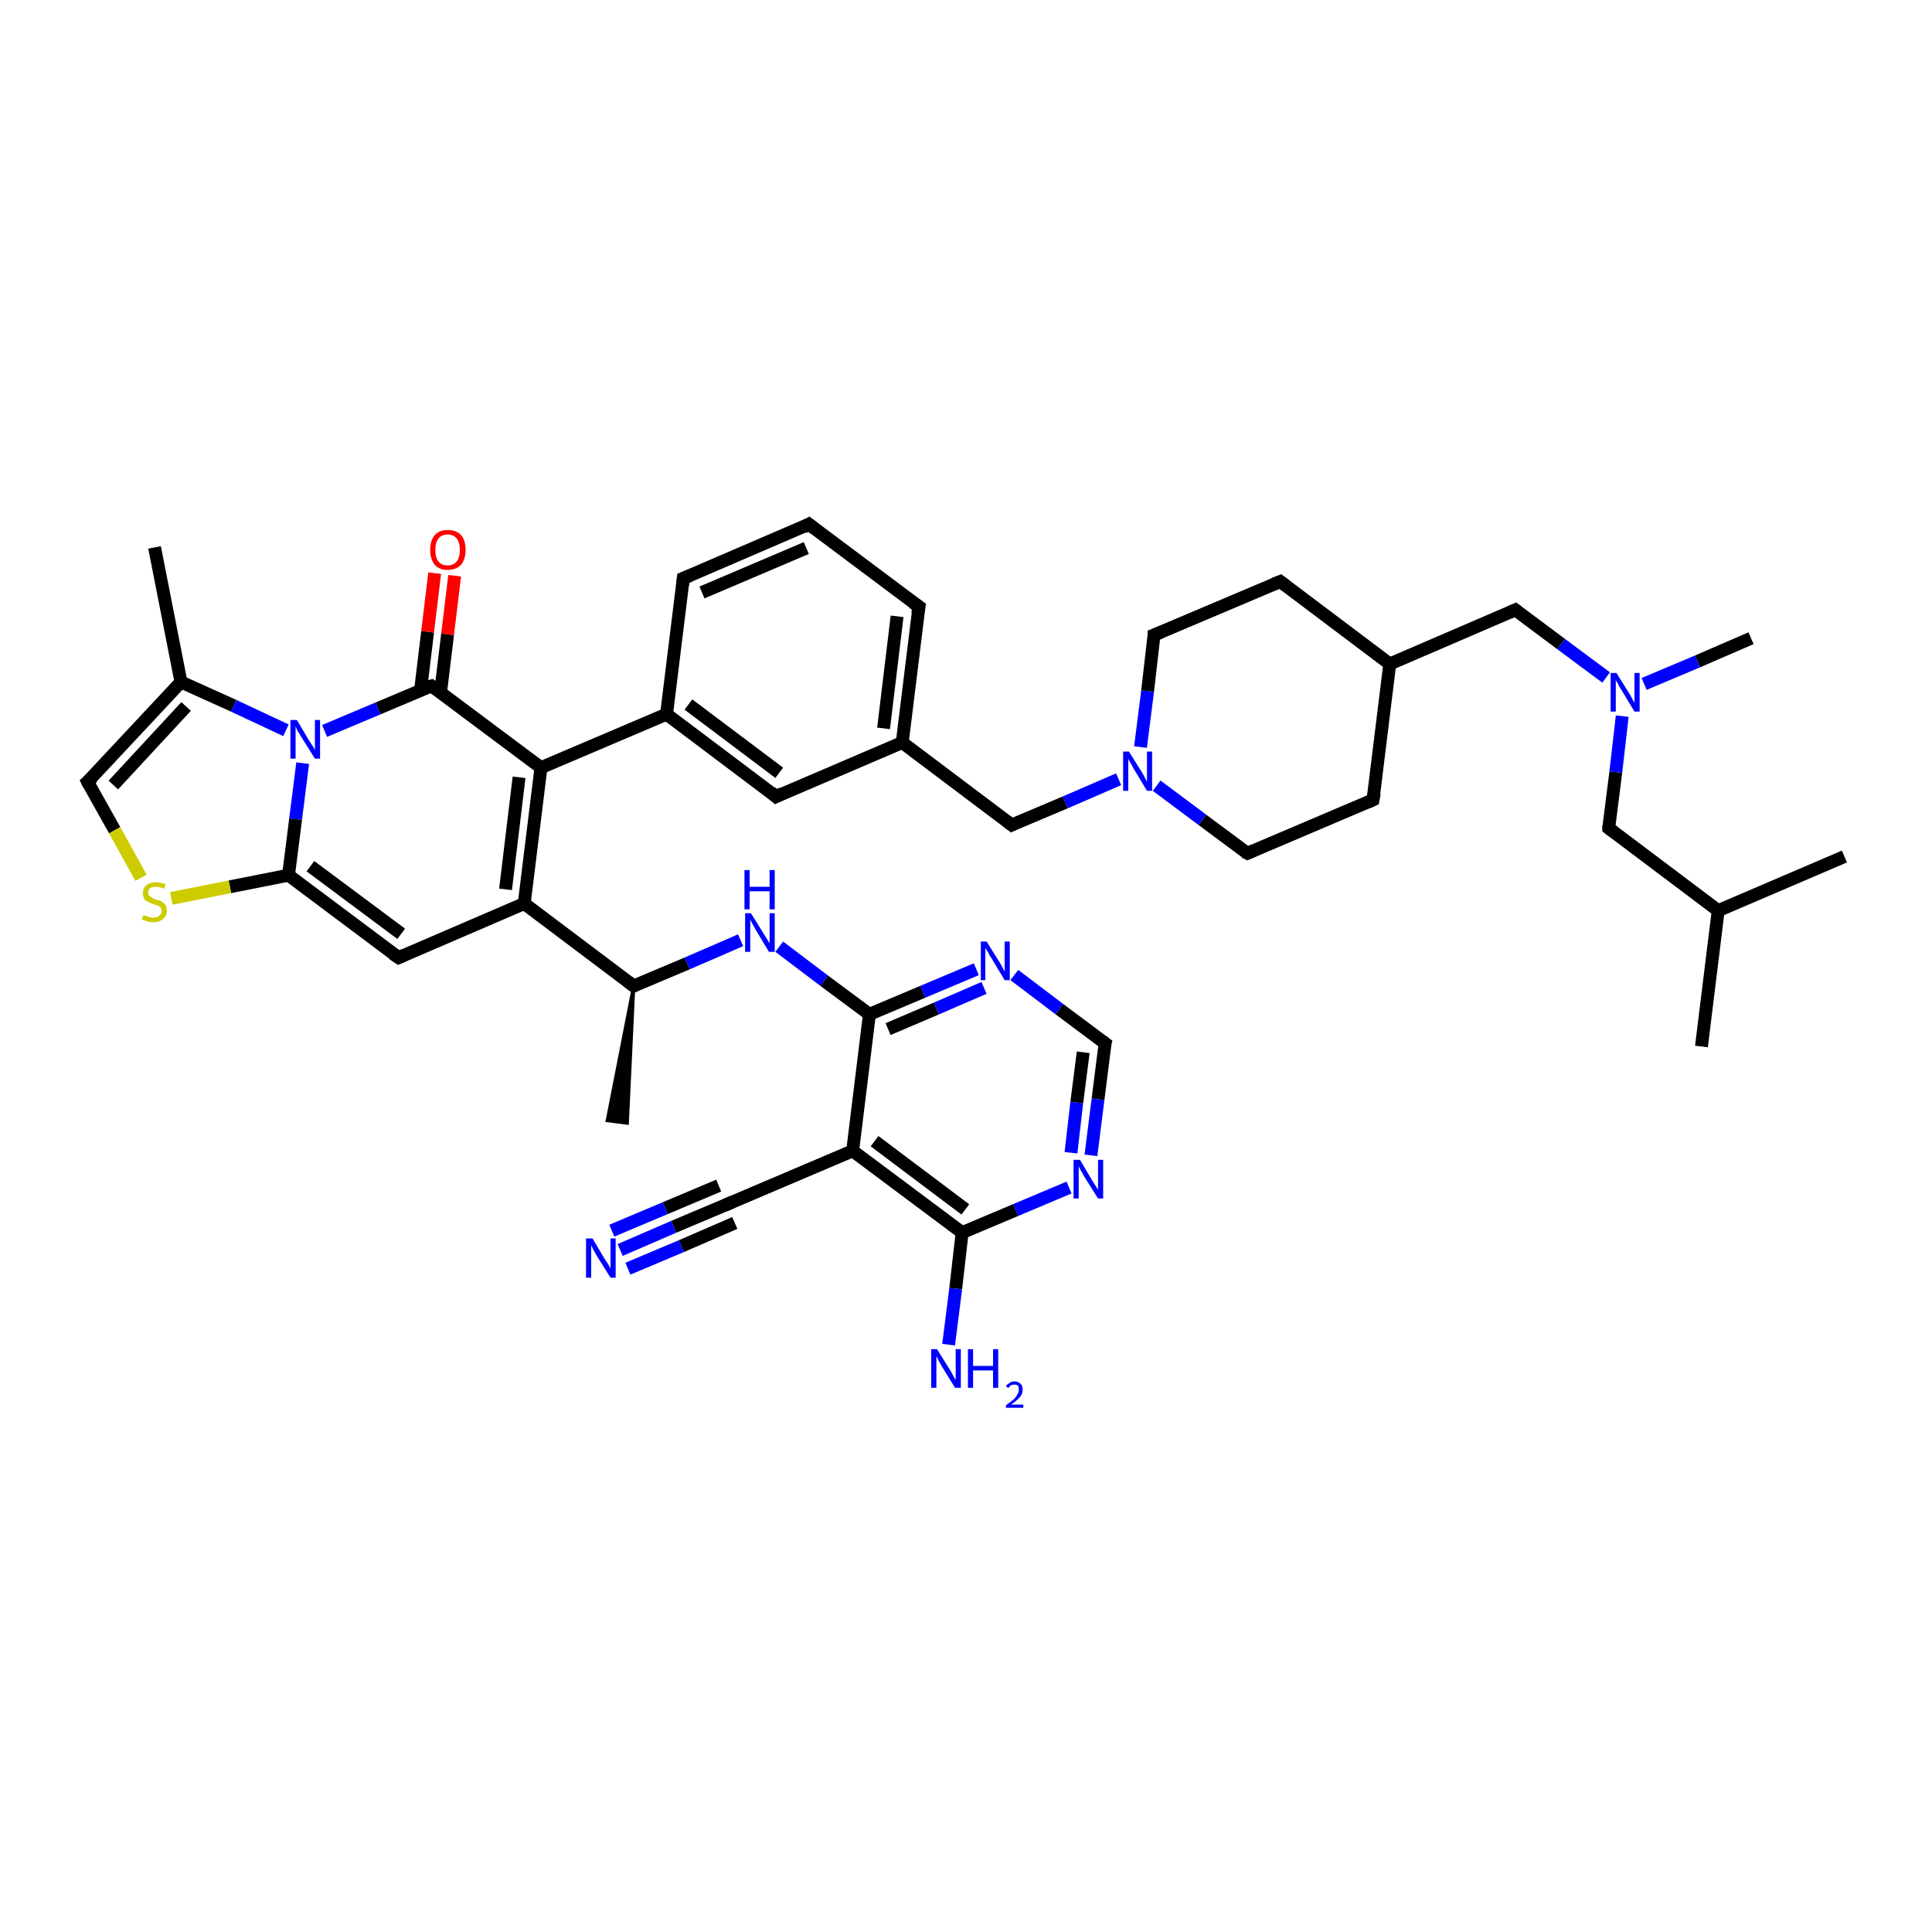 <?xml version='1.0' encoding='iso-8859-1'?>
<svg version='1.1' baseProfile='full'
              xmlns='http://www.w3.org/2000/svg'
                      xmlns:rdkit='http://www.rdkit.org/xml'
                      xmlns:xlink='http://www.w3.org/1999/xlink'
                  xml:space='preserve'
width='300px' height='300px' viewBox='0 0 300 300'>
<!-- END OF HEADER -->
<rect style='opacity:1.0;fill:#FFFFFF;stroke:none' width='300.0' height='300.0' x='0.0' y='0.0'> </rect>
<path class='bond-0 atom-0 atom-1' d='M 264.2,162.5 L 266.8,141.4' style='fill:none;fill-rule:evenodd;stroke:#000000;stroke-width:2.0px;stroke-linecap:butt;stroke-linejoin:miter;stroke-opacity:1' />
<path class='bond-1 atom-1 atom-2' d='M 266.8,141.4 L 286.4,133.0' style='fill:none;fill-rule:evenodd;stroke:#000000;stroke-width:2.0px;stroke-linecap:butt;stroke-linejoin:miter;stroke-opacity:1' />
<path class='bond-2 atom-1 atom-3' d='M 266.8,141.4 L 249.8,128.6' style='fill:none;fill-rule:evenodd;stroke:#000000;stroke-width:2.0px;stroke-linecap:butt;stroke-linejoin:miter;stroke-opacity:1' />
<path class='bond-3 atom-3 atom-4' d='M 249.8,128.6 L 250.9,119.9' style='fill:none;fill-rule:evenodd;stroke:#000000;stroke-width:2.0px;stroke-linecap:butt;stroke-linejoin:miter;stroke-opacity:1' />
<path class='bond-3 atom-3 atom-4' d='M 250.9,119.9 L 251.9,111.2' style='fill:none;fill-rule:evenodd;stroke:#0000FF;stroke-width:2.0px;stroke-linecap:butt;stroke-linejoin:miter;stroke-opacity:1' />
<path class='bond-4 atom-4 atom-5' d='M 255.3,106.2 L 263.6,102.7' style='fill:none;fill-rule:evenodd;stroke:#0000FF;stroke-width:2.0px;stroke-linecap:butt;stroke-linejoin:miter;stroke-opacity:1' />
<path class='bond-4 atom-4 atom-5' d='M 263.6,102.7 L 271.9,99.1' style='fill:none;fill-rule:evenodd;stroke:#000000;stroke-width:2.0px;stroke-linecap:butt;stroke-linejoin:miter;stroke-opacity:1' />
<path class='bond-5 atom-4 atom-6' d='M 249.4,105.2 L 242.4,100.0' style='fill:none;fill-rule:evenodd;stroke:#0000FF;stroke-width:2.0px;stroke-linecap:butt;stroke-linejoin:miter;stroke-opacity:1' />
<path class='bond-5 atom-4 atom-6' d='M 242.4,100.0 L 235.3,94.7' style='fill:none;fill-rule:evenodd;stroke:#000000;stroke-width:2.0px;stroke-linecap:butt;stroke-linejoin:miter;stroke-opacity:1' />
<path class='bond-6 atom-6 atom-7' d='M 235.3,94.7 L 215.8,103.1' style='fill:none;fill-rule:evenodd;stroke:#000000;stroke-width:2.0px;stroke-linecap:butt;stroke-linejoin:miter;stroke-opacity:1' />
<path class='bond-7 atom-7 atom-8' d='M 215.8,103.1 L 213.2,124.2' style='fill:none;fill-rule:evenodd;stroke:#000000;stroke-width:2.0px;stroke-linecap:butt;stroke-linejoin:miter;stroke-opacity:1' />
<path class='bond-8 atom-8 atom-9' d='M 213.2,124.2 L 193.7,132.5' style='fill:none;fill-rule:evenodd;stroke:#000000;stroke-width:2.0px;stroke-linecap:butt;stroke-linejoin:miter;stroke-opacity:1' />
<path class='bond-9 atom-9 atom-10' d='M 193.7,132.5 L 186.7,127.3' style='fill:none;fill-rule:evenodd;stroke:#000000;stroke-width:2.0px;stroke-linecap:butt;stroke-linejoin:miter;stroke-opacity:1' />
<path class='bond-9 atom-9 atom-10' d='M 186.7,127.3 L 179.6,122.0' style='fill:none;fill-rule:evenodd;stroke:#0000FF;stroke-width:2.0px;stroke-linecap:butt;stroke-linejoin:miter;stroke-opacity:1' />
<path class='bond-10 atom-10 atom-11' d='M 173.7,121.0 L 165.4,124.6' style='fill:none;fill-rule:evenodd;stroke:#0000FF;stroke-width:2.0px;stroke-linecap:butt;stroke-linejoin:miter;stroke-opacity:1' />
<path class='bond-10 atom-10 atom-11' d='M 165.4,124.6 L 157.1,128.1' style='fill:none;fill-rule:evenodd;stroke:#000000;stroke-width:2.0px;stroke-linecap:butt;stroke-linejoin:miter;stroke-opacity:1' />
<path class='bond-11 atom-11 atom-12' d='M 157.1,128.1 L 140.1,115.3' style='fill:none;fill-rule:evenodd;stroke:#000000;stroke-width:2.0px;stroke-linecap:butt;stroke-linejoin:miter;stroke-opacity:1' />
<path class='bond-12 atom-12 atom-13' d='M 140.1,115.3 L 142.7,94.2' style='fill:none;fill-rule:evenodd;stroke:#000000;stroke-width:2.0px;stroke-linecap:butt;stroke-linejoin:miter;stroke-opacity:1' />
<path class='bond-12 atom-12 atom-13' d='M 137.2,113.1 L 139.3,95.7' style='fill:none;fill-rule:evenodd;stroke:#000000;stroke-width:2.0px;stroke-linecap:butt;stroke-linejoin:miter;stroke-opacity:1' />
<path class='bond-13 atom-13 atom-14' d='M 142.7,94.2 L 125.6,81.4' style='fill:none;fill-rule:evenodd;stroke:#000000;stroke-width:2.0px;stroke-linecap:butt;stroke-linejoin:miter;stroke-opacity:1' />
<path class='bond-14 atom-14 atom-15' d='M 125.6,81.4 L 106.1,89.8' style='fill:none;fill-rule:evenodd;stroke:#000000;stroke-width:2.0px;stroke-linecap:butt;stroke-linejoin:miter;stroke-opacity:1' />
<path class='bond-14 atom-14 atom-15' d='M 125.2,85.1 L 109.0,92.0' style='fill:none;fill-rule:evenodd;stroke:#000000;stroke-width:2.0px;stroke-linecap:butt;stroke-linejoin:miter;stroke-opacity:1' />
<path class='bond-15 atom-15 atom-16' d='M 106.1,89.8 L 103.5,110.9' style='fill:none;fill-rule:evenodd;stroke:#000000;stroke-width:2.0px;stroke-linecap:butt;stroke-linejoin:miter;stroke-opacity:1' />
<path class='bond-16 atom-16 atom-17' d='M 103.5,110.9 L 120.5,123.7' style='fill:none;fill-rule:evenodd;stroke:#000000;stroke-width:2.0px;stroke-linecap:butt;stroke-linejoin:miter;stroke-opacity:1' />
<path class='bond-16 atom-16 atom-17' d='M 106.9,109.4 L 121.0,120.0' style='fill:none;fill-rule:evenodd;stroke:#000000;stroke-width:2.0px;stroke-linecap:butt;stroke-linejoin:miter;stroke-opacity:1' />
<path class='bond-17 atom-16 atom-18' d='M 103.5,110.9 L 84.0,119.2' style='fill:none;fill-rule:evenodd;stroke:#000000;stroke-width:2.0px;stroke-linecap:butt;stroke-linejoin:miter;stroke-opacity:1' />
<path class='bond-18 atom-18 atom-19' d='M 84.0,119.2 L 81.4,140.3' style='fill:none;fill-rule:evenodd;stroke:#000000;stroke-width:2.0px;stroke-linecap:butt;stroke-linejoin:miter;stroke-opacity:1' />
<path class='bond-18 atom-18 atom-19' d='M 80.6,120.7 L 78.5,138.1' style='fill:none;fill-rule:evenodd;stroke:#000000;stroke-width:2.0px;stroke-linecap:butt;stroke-linejoin:miter;stroke-opacity:1' />
<path class='bond-19 atom-19 atom-20' d='M 81.4,140.3 L 61.9,148.7' style='fill:none;fill-rule:evenodd;stroke:#000000;stroke-width:2.0px;stroke-linecap:butt;stroke-linejoin:miter;stroke-opacity:1' />
<path class='bond-20 atom-20 atom-21' d='M 61.9,148.7 L 44.8,135.9' style='fill:none;fill-rule:evenodd;stroke:#000000;stroke-width:2.0px;stroke-linecap:butt;stroke-linejoin:miter;stroke-opacity:1' />
<path class='bond-20 atom-20 atom-21' d='M 62.3,145.0 L 48.2,134.5' style='fill:none;fill-rule:evenodd;stroke:#000000;stroke-width:2.0px;stroke-linecap:butt;stroke-linejoin:miter;stroke-opacity:1' />
<path class='bond-21 atom-21 atom-22' d='M 44.8,135.9 L 35.7,137.7' style='fill:none;fill-rule:evenodd;stroke:#000000;stroke-width:2.0px;stroke-linecap:butt;stroke-linejoin:miter;stroke-opacity:1' />
<path class='bond-21 atom-21 atom-22' d='M 35.7,137.7 L 26.6,139.5' style='fill:none;fill-rule:evenodd;stroke:#CCCC00;stroke-width:2.0px;stroke-linecap:butt;stroke-linejoin:miter;stroke-opacity:1' />
<path class='bond-22 atom-22 atom-23' d='M 21.9,136.3 L 17.8,128.9' style='fill:none;fill-rule:evenodd;stroke:#CCCC00;stroke-width:2.0px;stroke-linecap:butt;stroke-linejoin:miter;stroke-opacity:1' />
<path class='bond-22 atom-22 atom-23' d='M 17.8,128.9 L 13.6,121.4' style='fill:none;fill-rule:evenodd;stroke:#000000;stroke-width:2.0px;stroke-linecap:butt;stroke-linejoin:miter;stroke-opacity:1' />
<path class='bond-23 atom-23 atom-24' d='M 13.6,121.4 L 28.1,105.9' style='fill:none;fill-rule:evenodd;stroke:#000000;stroke-width:2.0px;stroke-linecap:butt;stroke-linejoin:miter;stroke-opacity:1' />
<path class='bond-23 atom-23 atom-24' d='M 17.6,121.9 L 28.9,109.7' style='fill:none;fill-rule:evenodd;stroke:#000000;stroke-width:2.0px;stroke-linecap:butt;stroke-linejoin:miter;stroke-opacity:1' />
<path class='bond-24 atom-24 atom-25' d='M 28.1,105.9 L 24.0,85.0' style='fill:none;fill-rule:evenodd;stroke:#000000;stroke-width:2.0px;stroke-linecap:butt;stroke-linejoin:miter;stroke-opacity:1' />
<path class='bond-25 atom-24 atom-26' d='M 28.1,105.9 L 36.3,109.6' style='fill:none;fill-rule:evenodd;stroke:#000000;stroke-width:2.0px;stroke-linecap:butt;stroke-linejoin:miter;stroke-opacity:1' />
<path class='bond-25 atom-24 atom-26' d='M 36.3,109.6 L 44.4,113.4' style='fill:none;fill-rule:evenodd;stroke:#0000FF;stroke-width:2.0px;stroke-linecap:butt;stroke-linejoin:miter;stroke-opacity:1' />
<path class='bond-26 atom-26 atom-27' d='M 50.4,113.5 L 58.7,110.0' style='fill:none;fill-rule:evenodd;stroke:#0000FF;stroke-width:2.0px;stroke-linecap:butt;stroke-linejoin:miter;stroke-opacity:1' />
<path class='bond-26 atom-26 atom-27' d='M 58.7,110.0 L 67.0,106.5' style='fill:none;fill-rule:evenodd;stroke:#000000;stroke-width:2.0px;stroke-linecap:butt;stroke-linejoin:miter;stroke-opacity:1' />
<path class='bond-27 atom-27 atom-28' d='M 68.4,107.6 L 69.5,98.5' style='fill:none;fill-rule:evenodd;stroke:#000000;stroke-width:2.0px;stroke-linecap:butt;stroke-linejoin:miter;stroke-opacity:1' />
<path class='bond-27 atom-27 atom-28' d='M 69.5,98.5 L 70.6,89.4' style='fill:none;fill-rule:evenodd;stroke:#FF0000;stroke-width:2.0px;stroke-linecap:butt;stroke-linejoin:miter;stroke-opacity:1' />
<path class='bond-27 atom-27 atom-28' d='M 65.3,107.2 L 66.4,98.1' style='fill:none;fill-rule:evenodd;stroke:#000000;stroke-width:2.0px;stroke-linecap:butt;stroke-linejoin:miter;stroke-opacity:1' />
<path class='bond-27 atom-27 atom-28' d='M 66.4,98.1 L 67.5,89.0' style='fill:none;fill-rule:evenodd;stroke:#FF0000;stroke-width:2.0px;stroke-linecap:butt;stroke-linejoin:miter;stroke-opacity:1' />
<path class='bond-28 atom-19 atom-29' d='M 81.4,140.3 L 98.4,153.1' style='fill:none;fill-rule:evenodd;stroke:#000000;stroke-width:2.0px;stroke-linecap:butt;stroke-linejoin:miter;stroke-opacity:1' />
<path class='bond-29 atom-29 atom-30' d='M 98.4,153.1 L 97.4,174.4 L 94.3,174.0 Z' style='fill:#000000;fill-rule:evenodd;fill-opacity:1;stroke:#000000;stroke-width:0.5px;stroke-linecap:butt;stroke-linejoin:miter;stroke-opacity:1;' />
<path class='bond-30 atom-29 atom-31' d='M 98.4,153.1 L 106.7,149.6' style='fill:none;fill-rule:evenodd;stroke:#000000;stroke-width:2.0px;stroke-linecap:butt;stroke-linejoin:miter;stroke-opacity:1' />
<path class='bond-30 atom-29 atom-31' d='M 106.7,149.6 L 115.0,146.0' style='fill:none;fill-rule:evenodd;stroke:#0000FF;stroke-width:2.0px;stroke-linecap:butt;stroke-linejoin:miter;stroke-opacity:1' />
<path class='bond-31 atom-31 atom-32' d='M 121.0,147.0 L 128.0,152.3' style='fill:none;fill-rule:evenodd;stroke:#0000FF;stroke-width:2.0px;stroke-linecap:butt;stroke-linejoin:miter;stroke-opacity:1' />
<path class='bond-31 atom-31 atom-32' d='M 128.0,152.3 L 135.0,157.5' style='fill:none;fill-rule:evenodd;stroke:#000000;stroke-width:2.0px;stroke-linecap:butt;stroke-linejoin:miter;stroke-opacity:1' />
<path class='bond-32 atom-32 atom-33' d='M 135.0,157.5 L 143.3,154.0' style='fill:none;fill-rule:evenodd;stroke:#000000;stroke-width:2.0px;stroke-linecap:butt;stroke-linejoin:miter;stroke-opacity:1' />
<path class='bond-32 atom-32 atom-33' d='M 143.3,154.0 L 151.6,150.5' style='fill:none;fill-rule:evenodd;stroke:#0000FF;stroke-width:2.0px;stroke-linecap:butt;stroke-linejoin:miter;stroke-opacity:1' />
<path class='bond-32 atom-32 atom-33' d='M 137.9,159.8 L 145.4,156.6' style='fill:none;fill-rule:evenodd;stroke:#000000;stroke-width:2.0px;stroke-linecap:butt;stroke-linejoin:miter;stroke-opacity:1' />
<path class='bond-32 atom-32 atom-33' d='M 145.4,156.6 L 152.8,153.4' style='fill:none;fill-rule:evenodd;stroke:#0000FF;stroke-width:2.0px;stroke-linecap:butt;stroke-linejoin:miter;stroke-opacity:1' />
<path class='bond-33 atom-33 atom-34' d='M 157.5,151.4 L 164.5,156.7' style='fill:none;fill-rule:evenodd;stroke:#0000FF;stroke-width:2.0px;stroke-linecap:butt;stroke-linejoin:miter;stroke-opacity:1' />
<path class='bond-33 atom-33 atom-34' d='M 164.5,156.7 L 171.6,162.0' style='fill:none;fill-rule:evenodd;stroke:#000000;stroke-width:2.0px;stroke-linecap:butt;stroke-linejoin:miter;stroke-opacity:1' />
<path class='bond-34 atom-34 atom-35' d='M 171.6,162.0 L 170.5,170.7' style='fill:none;fill-rule:evenodd;stroke:#000000;stroke-width:2.0px;stroke-linecap:butt;stroke-linejoin:miter;stroke-opacity:1' />
<path class='bond-34 atom-34 atom-35' d='M 170.5,170.7 L 169.4,179.4' style='fill:none;fill-rule:evenodd;stroke:#0000FF;stroke-width:2.0px;stroke-linecap:butt;stroke-linejoin:miter;stroke-opacity:1' />
<path class='bond-34 atom-34 atom-35' d='M 168.2,163.4 L 167.2,171.2' style='fill:none;fill-rule:evenodd;stroke:#000000;stroke-width:2.0px;stroke-linecap:butt;stroke-linejoin:miter;stroke-opacity:1' />
<path class='bond-34 atom-34 atom-35' d='M 167.2,171.2 L 166.3,179.0' style='fill:none;fill-rule:evenodd;stroke:#0000FF;stroke-width:2.0px;stroke-linecap:butt;stroke-linejoin:miter;stroke-opacity:1' />
<path class='bond-35 atom-35 atom-36' d='M 166.0,184.4 L 157.7,187.9' style='fill:none;fill-rule:evenodd;stroke:#0000FF;stroke-width:2.0px;stroke-linecap:butt;stroke-linejoin:miter;stroke-opacity:1' />
<path class='bond-35 atom-35 atom-36' d='M 157.7,187.9 L 149.4,191.4' style='fill:none;fill-rule:evenodd;stroke:#000000;stroke-width:2.0px;stroke-linecap:butt;stroke-linejoin:miter;stroke-opacity:1' />
<path class='bond-36 atom-36 atom-37' d='M 149.4,191.4 L 148.4,200.1' style='fill:none;fill-rule:evenodd;stroke:#000000;stroke-width:2.0px;stroke-linecap:butt;stroke-linejoin:miter;stroke-opacity:1' />
<path class='bond-36 atom-36 atom-37' d='M 148.4,200.1 L 147.3,208.8' style='fill:none;fill-rule:evenodd;stroke:#0000FF;stroke-width:2.0px;stroke-linecap:butt;stroke-linejoin:miter;stroke-opacity:1' />
<path class='bond-37 atom-36 atom-38' d='M 149.4,191.4 L 132.4,178.7' style='fill:none;fill-rule:evenodd;stroke:#000000;stroke-width:2.0px;stroke-linecap:butt;stroke-linejoin:miter;stroke-opacity:1' />
<path class='bond-37 atom-36 atom-38' d='M 149.9,187.8 L 135.8,177.2' style='fill:none;fill-rule:evenodd;stroke:#000000;stroke-width:2.0px;stroke-linecap:butt;stroke-linejoin:miter;stroke-opacity:1' />
<path class='bond-38 atom-38 atom-39' d='M 132.4,178.7 L 112.9,187.0' style='fill:none;fill-rule:evenodd;stroke:#000000;stroke-width:2.0px;stroke-linecap:butt;stroke-linejoin:miter;stroke-opacity:1' />
<path class='bond-39 atom-39 atom-40' d='M 112.9,187.0 L 104.6,190.5' style='fill:none;fill-rule:evenodd;stroke:#000000;stroke-width:2.0px;stroke-linecap:butt;stroke-linejoin:miter;stroke-opacity:1' />
<path class='bond-39 atom-39 atom-40' d='M 104.6,190.5 L 96.3,194.1' style='fill:none;fill-rule:evenodd;stroke:#0000FF;stroke-width:2.0px;stroke-linecap:butt;stroke-linejoin:miter;stroke-opacity:1' />
<path class='bond-39 atom-39 atom-40' d='M 114.1,189.9 L 105.8,193.5' style='fill:none;fill-rule:evenodd;stroke:#000000;stroke-width:2.0px;stroke-linecap:butt;stroke-linejoin:miter;stroke-opacity:1' />
<path class='bond-39 atom-39 atom-40' d='M 105.8,193.5 L 97.5,197.0' style='fill:none;fill-rule:evenodd;stroke:#0000FF;stroke-width:2.0px;stroke-linecap:butt;stroke-linejoin:miter;stroke-opacity:1' />
<path class='bond-39 atom-39 atom-40' d='M 111.6,184.1 L 103.3,187.6' style='fill:none;fill-rule:evenodd;stroke:#000000;stroke-width:2.0px;stroke-linecap:butt;stroke-linejoin:miter;stroke-opacity:1' />
<path class='bond-39 atom-39 atom-40' d='M 103.3,187.6 L 95.0,191.1' style='fill:none;fill-rule:evenodd;stroke:#0000FF;stroke-width:2.0px;stroke-linecap:butt;stroke-linejoin:miter;stroke-opacity:1' />
<path class='bond-40 atom-10 atom-41' d='M 177.1,116.0 L 178.2,107.3' style='fill:none;fill-rule:evenodd;stroke:#0000FF;stroke-width:2.0px;stroke-linecap:butt;stroke-linejoin:miter;stroke-opacity:1' />
<path class='bond-40 atom-10 atom-41' d='M 178.2,107.3 L 179.2,98.6' style='fill:none;fill-rule:evenodd;stroke:#000000;stroke-width:2.0px;stroke-linecap:butt;stroke-linejoin:miter;stroke-opacity:1' />
<path class='bond-41 atom-41 atom-42' d='M 179.2,98.6 L 198.8,90.3' style='fill:none;fill-rule:evenodd;stroke:#000000;stroke-width:2.0px;stroke-linecap:butt;stroke-linejoin:miter;stroke-opacity:1' />
<path class='bond-42 atom-42 atom-7' d='M 198.8,90.3 L 215.8,103.1' style='fill:none;fill-rule:evenodd;stroke:#000000;stroke-width:2.0px;stroke-linecap:butt;stroke-linejoin:miter;stroke-opacity:1' />
<path class='bond-43 atom-17 atom-12' d='M 120.5,123.7 L 140.1,115.3' style='fill:none;fill-rule:evenodd;stroke:#000000;stroke-width:2.0px;stroke-linecap:butt;stroke-linejoin:miter;stroke-opacity:1' />
<path class='bond-44 atom-27 atom-18' d='M 67.0,106.5 L 84.0,119.2' style='fill:none;fill-rule:evenodd;stroke:#000000;stroke-width:2.0px;stroke-linecap:butt;stroke-linejoin:miter;stroke-opacity:1' />
<path class='bond-45 atom-38 atom-32' d='M 132.4,178.7 L 135.0,157.5' style='fill:none;fill-rule:evenodd;stroke:#000000;stroke-width:2.0px;stroke-linecap:butt;stroke-linejoin:miter;stroke-opacity:1' />
<path class='bond-46 atom-26 atom-21' d='M 47.0,118.5 L 45.9,127.2' style='fill:none;fill-rule:evenodd;stroke:#0000FF;stroke-width:2.0px;stroke-linecap:butt;stroke-linejoin:miter;stroke-opacity:1' />
<path class='bond-46 atom-26 atom-21' d='M 45.9,127.2 L 44.8,135.9' style='fill:none;fill-rule:evenodd;stroke:#000000;stroke-width:2.0px;stroke-linecap:butt;stroke-linejoin:miter;stroke-opacity:1' />
<path d='M 250.6,129.2 L 249.8,128.6 L 249.8,128.2' style='fill:none;stroke:#000000;stroke-width:2.0px;stroke-linecap:butt;stroke-linejoin:miter;stroke-opacity:1;' />
<path d='M 235.7,95.0 L 235.3,94.7 L 234.4,95.1' style='fill:none;stroke:#000000;stroke-width:2.0px;stroke-linecap:butt;stroke-linejoin:miter;stroke-opacity:1;' />
<path d='M 213.4,123.1 L 213.2,124.2 L 212.3,124.6' style='fill:none;stroke:#000000;stroke-width:2.0px;stroke-linecap:butt;stroke-linejoin:miter;stroke-opacity:1;' />
<path d='M 194.6,132.1 L 193.7,132.5 L 193.3,132.3' style='fill:none;stroke:#000000;stroke-width:2.0px;stroke-linecap:butt;stroke-linejoin:miter;stroke-opacity:1;' />
<path d='M 157.5,127.9 L 157.1,128.1 L 156.3,127.5' style='fill:none;stroke:#000000;stroke-width:2.0px;stroke-linecap:butt;stroke-linejoin:miter;stroke-opacity:1;' />
<path d='M 142.5,95.3 L 142.7,94.2 L 141.8,93.6' style='fill:none;stroke:#000000;stroke-width:2.0px;stroke-linecap:butt;stroke-linejoin:miter;stroke-opacity:1;' />
<path d='M 126.5,82.1 L 125.6,81.4 L 124.7,81.9' style='fill:none;stroke:#000000;stroke-width:2.0px;stroke-linecap:butt;stroke-linejoin:miter;stroke-opacity:1;' />
<path d='M 107.1,89.4 L 106.1,89.8 L 106.0,90.8' style='fill:none;stroke:#000000;stroke-width:2.0px;stroke-linecap:butt;stroke-linejoin:miter;stroke-opacity:1;' />
<path d='M 119.7,123.0 L 120.5,123.7 L 121.5,123.2' style='fill:none;stroke:#000000;stroke-width:2.0px;stroke-linecap:butt;stroke-linejoin:miter;stroke-opacity:1;' />
<path d='M 62.8,148.3 L 61.9,148.7 L 61.0,148.1' style='fill:none;stroke:#000000;stroke-width:2.0px;stroke-linecap:butt;stroke-linejoin:miter;stroke-opacity:1;' />
<path d='M 13.8,121.8 L 13.6,121.4 L 14.4,120.7' style='fill:none;stroke:#000000;stroke-width:2.0px;stroke-linecap:butt;stroke-linejoin:miter;stroke-opacity:1;' />
<path d='M 66.5,106.6 L 67.0,106.5 L 67.8,107.1' style='fill:none;stroke:#000000;stroke-width:2.0px;stroke-linecap:butt;stroke-linejoin:miter;stroke-opacity:1;' />
<path d='M 97.6,152.5 L 98.4,153.1 L 98.8,152.9' style='fill:none;stroke:#000000;stroke-width:2.0px;stroke-linecap:butt;stroke-linejoin:miter;stroke-opacity:1;' />
<path d='M 171.2,161.7 L 171.6,162.0 L 171.5,162.4' style='fill:none;stroke:#000000;stroke-width:2.0px;stroke-linecap:butt;stroke-linejoin:miter;stroke-opacity:1;' />
<path d='M 113.8,186.6 L 112.9,187.0 L 112.5,187.2' style='fill:none;stroke:#000000;stroke-width:2.0px;stroke-linecap:butt;stroke-linejoin:miter;stroke-opacity:1;' />
<path d='M 179.2,99.1 L 179.2,98.6 L 180.2,98.2' style='fill:none;stroke:#000000;stroke-width:2.0px;stroke-linecap:butt;stroke-linejoin:miter;stroke-opacity:1;' />
<path d='M 197.8,90.7 L 198.8,90.3 L 199.6,90.9' style='fill:none;stroke:#000000;stroke-width:2.0px;stroke-linecap:butt;stroke-linejoin:miter;stroke-opacity:1;' />
<path class='atom-4' d='M 251.0 104.5
L 253.0 107.7
Q 253.2 108.0, 253.5 108.6
Q 253.8 109.1, 253.8 109.2
L 253.8 104.5
L 254.6 104.5
L 254.6 110.5
L 253.8 110.5
L 251.7 107.0
Q 251.4 106.6, 251.2 106.1
Q 250.9 105.7, 250.9 105.5
L 250.9 110.5
L 250.1 110.5
L 250.1 104.5
L 251.0 104.5
' fill='#0000FF'/>
<path class='atom-10' d='M 175.3 116.7
L 177.3 119.9
Q 177.5 120.2, 177.8 120.8
Q 178.1 121.4, 178.1 121.4
L 178.1 116.7
L 178.9 116.7
L 178.9 122.8
L 178.1 122.8
L 176.0 119.3
Q 175.8 118.9, 175.5 118.4
Q 175.2 117.9, 175.2 117.8
L 175.2 122.8
L 174.4 122.8
L 174.4 116.7
L 175.3 116.7
' fill='#0000FF'/>
<path class='atom-22' d='M 22.3 142.1
Q 22.3 142.1, 22.6 142.2
Q 22.9 142.3, 23.2 142.4
Q 23.5 142.5, 23.8 142.5
Q 24.4 142.5, 24.7 142.2
Q 25.1 141.9, 25.1 141.5
Q 25.1 141.1, 24.9 140.9
Q 24.7 140.7, 24.5 140.6
Q 24.2 140.5, 23.8 140.4
Q 23.3 140.2, 22.9 140.0
Q 22.6 139.9, 22.4 139.6
Q 22.2 139.2, 22.2 138.7
Q 22.2 137.9, 22.7 137.5
Q 23.2 137.0, 24.2 137.0
Q 24.9 137.0, 25.7 137.3
L 25.5 138.0
Q 24.8 137.7, 24.2 137.7
Q 23.7 137.7, 23.3 137.9
Q 23.0 138.2, 23.0 138.6
Q 23.0 138.9, 23.2 139.1
Q 23.4 139.3, 23.6 139.4
Q 23.8 139.5, 24.2 139.7
Q 24.8 139.8, 25.1 140.0
Q 25.4 140.2, 25.7 140.5
Q 25.9 140.9, 25.9 141.5
Q 25.9 142.3, 25.3 142.7
Q 24.8 143.2, 23.9 143.2
Q 23.3 143.2, 22.9 143.1
Q 22.5 142.9, 22.0 142.8
L 22.3 142.1
' fill='#CCCC00'/>
<path class='atom-26' d='M 46.1 111.8
L 48.0 115.0
Q 48.2 115.3, 48.6 115.9
Q 48.9 116.4, 48.9 116.5
L 48.9 111.8
L 49.7 111.8
L 49.7 117.8
L 48.9 117.8
L 46.7 114.3
Q 46.5 113.9, 46.2 113.5
Q 46.0 113.0, 45.9 112.8
L 45.9 117.8
L 45.1 117.8
L 45.1 111.8
L 46.1 111.8
' fill='#0000FF'/>
<path class='atom-28' d='M 66.8 85.4
Q 66.8 83.9, 67.5 83.1
Q 68.2 82.3, 69.5 82.3
Q 70.9 82.3, 71.6 83.1
Q 72.3 83.9, 72.3 85.4
Q 72.3 86.8, 71.6 87.7
Q 70.8 88.5, 69.5 88.5
Q 68.2 88.5, 67.5 87.7
Q 66.8 86.8, 66.8 85.4
M 69.5 87.8
Q 70.4 87.8, 70.9 87.2
Q 71.4 86.6, 71.4 85.4
Q 71.4 84.2, 70.9 83.6
Q 70.4 83.0, 69.5 83.0
Q 68.6 83.0, 68.1 83.6
Q 67.6 84.2, 67.6 85.4
Q 67.6 86.6, 68.1 87.2
Q 68.6 87.8, 69.5 87.8
' fill='#FF0000'/>
<path class='atom-31' d='M 116.6 141.8
L 118.6 145.0
Q 118.8 145.3, 119.1 145.8
Q 119.4 146.4, 119.5 146.4
L 119.5 141.8
L 120.3 141.8
L 120.3 147.8
L 119.4 147.8
L 117.3 144.3
Q 117.1 143.9, 116.8 143.4
Q 116.6 143.0, 116.5 142.8
L 116.5 147.8
L 115.7 147.8
L 115.7 141.8
L 116.6 141.8
' fill='#0000FF'/>
<path class='atom-31' d='M 115.6 135.1
L 116.4 135.1
L 116.4 137.7
L 119.5 137.7
L 119.5 135.1
L 120.3 135.1
L 120.3 141.2
L 119.5 141.2
L 119.5 138.4
L 116.4 138.4
L 116.4 141.2
L 115.6 141.2
L 115.6 135.1
' fill='#0000FF'/>
<path class='atom-33' d='M 153.2 146.2
L 155.2 149.4
Q 155.4 149.7, 155.7 150.3
Q 156.0 150.8, 156.0 150.9
L 156.0 146.2
L 156.8 146.2
L 156.8 152.2
L 156.0 152.2
L 153.9 148.7
Q 153.6 148.3, 153.4 147.8
Q 153.1 147.4, 153.0 147.2
L 153.0 152.2
L 152.3 152.2
L 152.3 146.2
L 153.2 146.2
' fill='#0000FF'/>
<path class='atom-35' d='M 167.7 180.1
L 169.6 183.3
Q 169.8 183.6, 170.1 184.1
Q 170.5 184.7, 170.5 184.8
L 170.5 180.1
L 171.3 180.1
L 171.3 186.1
L 170.5 186.1
L 168.3 182.6
Q 168.1 182.2, 167.8 181.7
Q 167.6 181.3, 167.5 181.1
L 167.5 186.1
L 166.7 186.1
L 166.7 180.1
L 167.7 180.1
' fill='#0000FF'/>
<path class='atom-37' d='M 145.5 209.5
L 147.5 212.7
Q 147.7 213.0, 148.0 213.6
Q 148.3 214.2, 148.4 214.2
L 148.4 209.5
L 149.2 209.5
L 149.2 215.5
L 148.3 215.5
L 146.2 212.1
Q 146.0 211.7, 145.7 211.2
Q 145.5 210.7, 145.4 210.6
L 145.4 215.5
L 144.6 215.5
L 144.6 209.5
L 145.5 209.5
' fill='#0000FF'/>
<path class='atom-37' d='M 150.3 209.5
L 151.1 209.5
L 151.1 212.1
L 154.2 212.1
L 154.2 209.5
L 155.0 209.5
L 155.0 215.5
L 154.2 215.5
L 154.2 212.8
L 151.1 212.8
L 151.1 215.5
L 150.3 215.5
L 150.3 209.5
' fill='#0000FF'/>
<path class='atom-37' d='M 156.2 215.3
Q 156.3 215.0, 156.7 214.8
Q 157.0 214.5, 157.5 214.5
Q 158.1 214.5, 158.5 214.9
Q 158.8 215.2, 158.8 215.8
Q 158.8 216.4, 158.4 216.9
Q 157.9 217.5, 157.0 218.1
L 158.9 218.1
L 158.9 218.6
L 156.2 218.6
L 156.2 218.2
Q 156.9 217.7, 157.4 217.3
Q 157.8 216.9, 158.0 216.5
Q 158.2 216.2, 158.2 215.8
Q 158.2 215.4, 158.1 215.2
Q 157.9 215.0, 157.5 215.0
Q 157.2 215.0, 157.0 215.1
Q 156.8 215.2, 156.6 215.5
L 156.2 215.3
' fill='#0000FF'/>
<path class='atom-40' d='M 92.0 192.3
L 93.9 195.5
Q 94.1 195.8, 94.5 196.4
Q 94.8 197.0, 94.8 197.0
L 94.8 192.3
L 95.6 192.3
L 95.6 198.4
L 94.8 198.4
L 92.6 194.9
Q 92.4 194.5, 92.1 194.0
Q 91.9 193.5, 91.8 193.4
L 91.8 198.4
L 91.0 198.4
L 91.0 192.3
L 92.0 192.3
' fill='#0000FF'/>
</svg>
